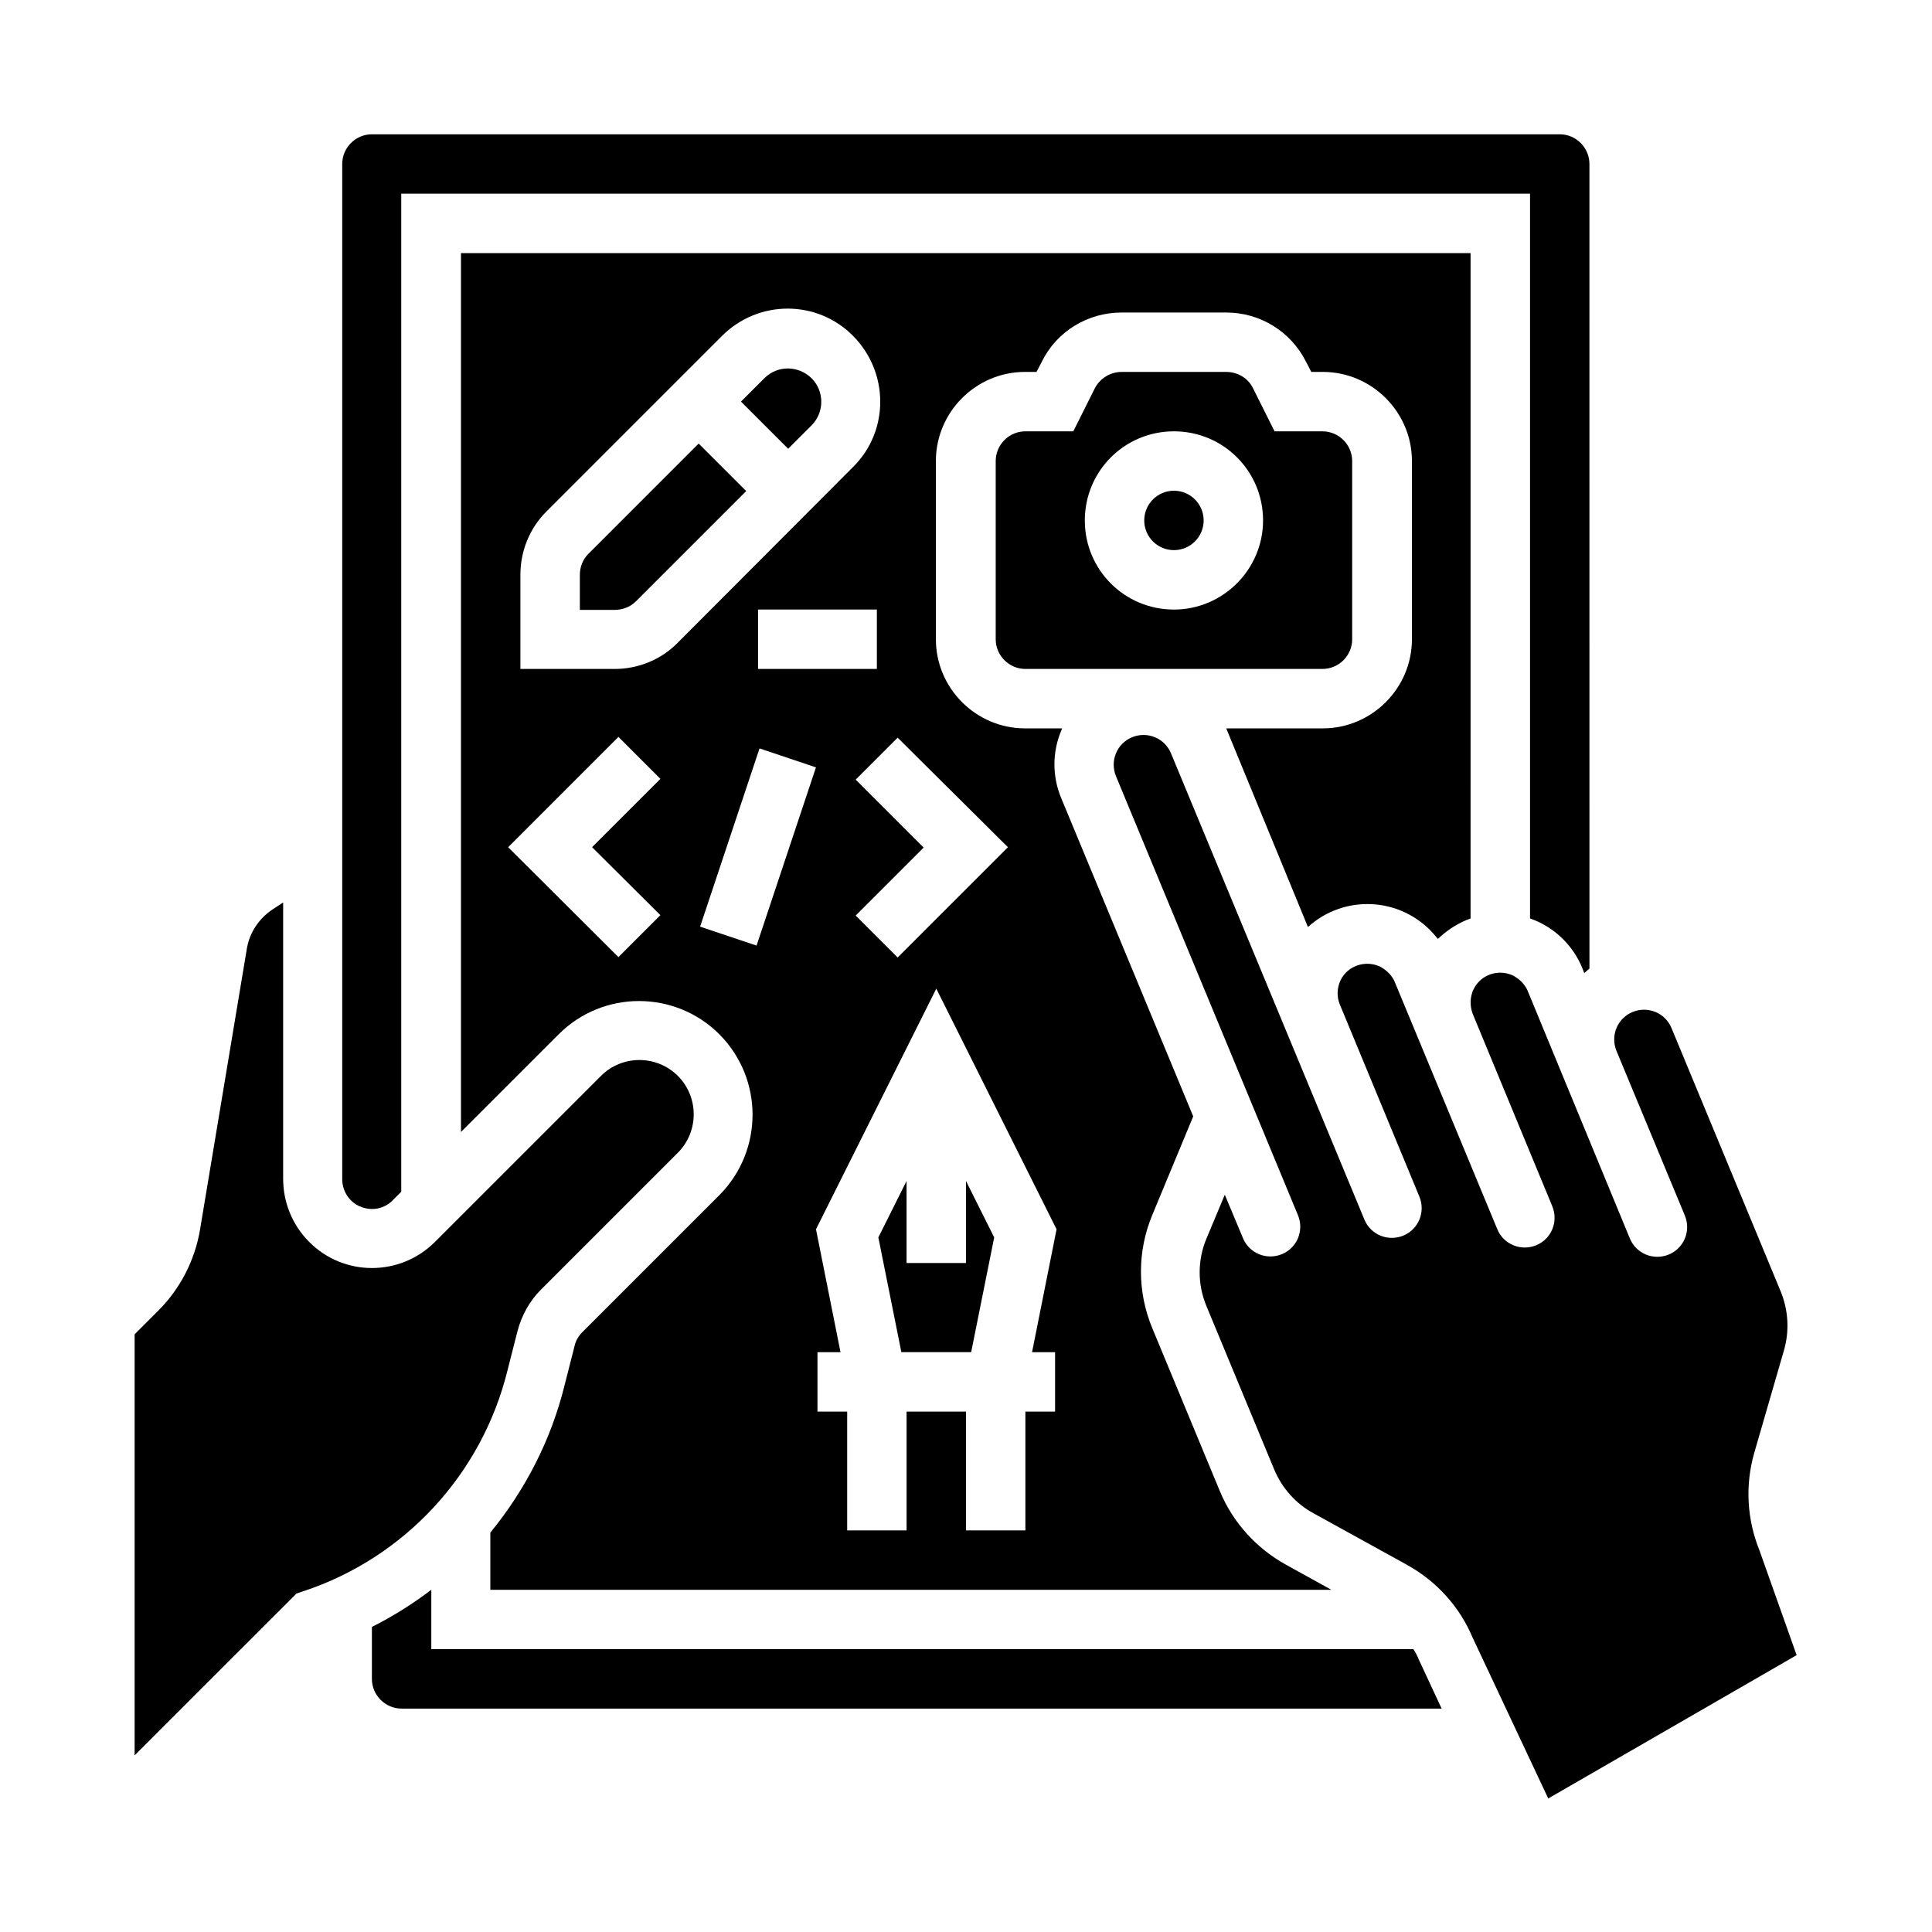 <?xml version="1.0" encoding="UTF-8"?>
<!-- Uploaded to: ICON Repo, www.iconrepo.com, Generator: ICON Repo Mixer Tools -->
<svg fill="#000000" width="800px" height="800px" version="1.1" viewBox="144 144 512 512" xmlns="http://www.w3.org/2000/svg">
 <g>
  <path d="m239.51 463.76c2.953 1.277 6.394 0.59 8.562-1.672l2.262-2.262v-264.5h299.14v192.08c0.395 0.098 0.688 0.297 1.082 0.395 5.805 2.363 10.43 6.988 12.793 12.793l0.492 1.277c0.492-0.395 0.887-0.789 1.379-1.18l-0.004-213.23c0-4.328-3.543-7.871-7.871-7.871h-314.78c-4.328 0-7.871 3.543-7.871 7.871v269.03c0 3.148 1.867 6.102 4.82 7.281z"/>
  <path d="m490.62 389.67c9.645-8.758 24.602-7.969 33.258 1.77 0.395 0.492 0.789 0.887 1.18 1.379 2.164-2.066 4.625-3.738 7.379-4.922 0.395-0.195 0.887-0.297 1.277-0.492l0.004-176.33h-267.55v232.91l25.879-25.879c11.809-11.809 30.898-11.711 42.605 0 11.711 11.809 11.711 30.801 0 42.605l-36.309 36.309c-0.984 0.984-1.77 2.262-2.066 3.641l-2.656 10.43c-3.543 14.367-10.332 27.652-19.68 39.066v15.156h222.88l-12.102-6.691c-7.773-4.328-13.973-11.121-17.418-19.387l-17.91-43.199c-4.035-9.645-4.035-20.469 0-30.109l10.824-26.074-34.934-84.23c-2.461-5.805-2.461-12.301 0-18.105 0.098-0.195 0.098-0.297 0.195-0.492h-9.84c-12.988 0-23.617-10.629-23.617-23.617v-47.23c0-12.988 10.629-23.617 23.617-23.617h3.051l1.379-2.656c3.938-8.07 12.203-13.086 21.156-13.086h27.75c8.953 0 17.121 5.019 21.156 13.086l1.379 2.656h3.051c12.988 0 23.617 10.629 23.617 23.617v47.23c0 12.988-10.629 23.617-23.617 23.617h-25.586c0.098 0.195 0.098 0.297 0.195 0.492zm-171.61-3.148-11.121 11.121-29.223-29.129 29.227-29.227 11.121 11.121-18.109 18.105zm-12.105-65.242h-24.992v-24.992c0-6.297 2.461-12.301 6.887-16.727l46.543-46.543c9.645-9.645 25.191-9.645 34.734 0s9.645 25.191 0 34.734l-46.539 46.641c-4.332 4.426-10.434 6.887-16.633 6.887zm69.473-15.742v15.742h-31.488v-15.742zm-31.883 89.051-14.957-5.019 15.742-47.23 14.957 5.019zm79.508 75.18-6.496 32.57h6.102v15.742h-7.871v31.488h-15.742v-31.488h-15.742v31.488h-15.742v-31.488h-7.871v-15.742h6.102l-6.496-32.57 31.883-63.762zm-12.891-101.25-29.227 29.227-11.121-11.121 18.008-18.008-18.008-18.008 11.121-11.121z"/>
  <path d="m462.98 281.92c0 4.348-3.527 7.871-7.875 7.871-4.348 0-7.871-3.523-7.871-7.871 0-4.348 3.523-7.871 7.871-7.871 4.348 0 7.875 3.523 7.875 7.871"/>
  <path d="m346.57 244.23-6.199 6.199 12.496 12.496 6.199-6.199c3.445-3.445 3.445-9.055 0-12.496-3.539-3.445-9.051-3.445-12.496 0z"/>
  <path d="m384.25 456.97-7.477 14.957 6.098 30.406h18.5l6.102-30.406-7.477-14.957v21.746h-15.746z"/>
  <path d="m299.93 290.77c-1.477 1.477-2.262 3.445-2.262 5.609v9.25h9.25c2.066 0 4.133-0.789 5.609-2.262l29.227-29.227-12.602-12.594z"/>
  <path d="m518.57 581.05h-260.27v-15.742c-4.922 3.738-10.234 7.086-15.742 9.84v13.777c0 4.328 3.543 7.871 7.871 7.871h275.62l-6.004-12.891c-0.395-0.984-0.887-1.969-1.477-2.856z"/>
  <path d="m278.47 507.25 2.656-10.43c1.082-4.133 3.148-7.969 6.199-11.02l36.309-36.309c5.609-5.609 5.609-14.762 0-20.367-5.609-5.609-14.762-5.609-20.367 0l-43.984 43.98c-9.25 9.25-24.207 9.25-33.359 0-4.43-4.43-6.887-10.43-6.887-16.727v-73.211l-2.856 1.871c-3.641 2.461-6.102 6.199-6.789 10.527l-12.398 74.391c-1.379 8.07-5.215 15.547-11.02 21.352l-6.297 6.297v111.59l42.902-42.898 1.77-0.59c26.867-8.859 47.332-31 54.121-58.453z"/>
  <path d="m502.34 313.41v-47.23c0-4.328-3.543-7.871-7.871-7.871h-12.695l-5.707-11.414c-1.277-2.656-4.035-4.328-7.086-4.328h-27.75c-2.953 0-5.707 1.672-7.086 4.328l-5.707 11.414-12.691-0.004c-4.328 0-7.871 3.543-7.871 7.871v47.23c0 4.328 3.543 7.871 7.871 7.871h78.719c4.332 0.004 7.875-3.539 7.875-7.867zm-47.234-7.871c-13.086 0-23.617-10.527-23.617-23.617 0-13.086 10.527-23.617 23.617-23.617 13.086 0 23.617 10.527 23.617 23.617 0 12.988-10.629 23.617-23.617 23.617z"/>
  <path d="m610.28 554.88c-3.344-8.266-3.836-17.32-1.379-25.879l7.871-27.16c1.477-5.117 1.18-10.629-0.887-15.645l-28.926-69.766c-1.672-4.035-6.297-5.902-10.332-4.231s-5.902 6.297-4.231 10.332l18.105 43.59c1.672 4.035-0.195 8.66-4.231 10.332-4.035 1.672-8.66-0.195-10.332-4.231l-26.965-65.336c-0.688-1.871-2.164-3.344-3.938-4.328-3.938-1.871-8.66-0.297-10.527 3.641-0.195 0.297-0.297 0.59-0.395 0.984-0.59 1.871-0.492 3.938 0.297 5.805l20.961 50.676c1.672 4.035-0.195 8.66-4.231 10.332-4.035 1.672-8.66-0.195-10.332-4.231l-27.059-65.238c-0.688-1.871-2.164-3.344-3.938-4.328-3.938-1.871-8.66-0.297-10.527 3.543-0.984 2.066-1.082 4.43-0.195 6.496l21.059 50.871c1.672 4.035-0.195 8.66-4.231 10.332s-8.66-0.195-10.332-4.231l-51.266-123.59c-1.672-4.035-6.297-5.902-10.332-4.231-4.035 1.672-5.902 6.297-4.231 10.332l48.215 116.31c1.672 4.035-0.195 8.66-4.231 10.332s-8.66-0.195-10.332-4.231l-4.82-11.512-4.82 11.512c-2.461 5.805-2.461 12.301 0 18.105l17.91 43.199c2.066 4.922 5.707 9.055 10.43 11.609l24.797 13.676c7.773 4.328 13.875 11.02 17.32 19.188l20.074 42.707 65.828-37.984z"/>
 </g>
</svg>